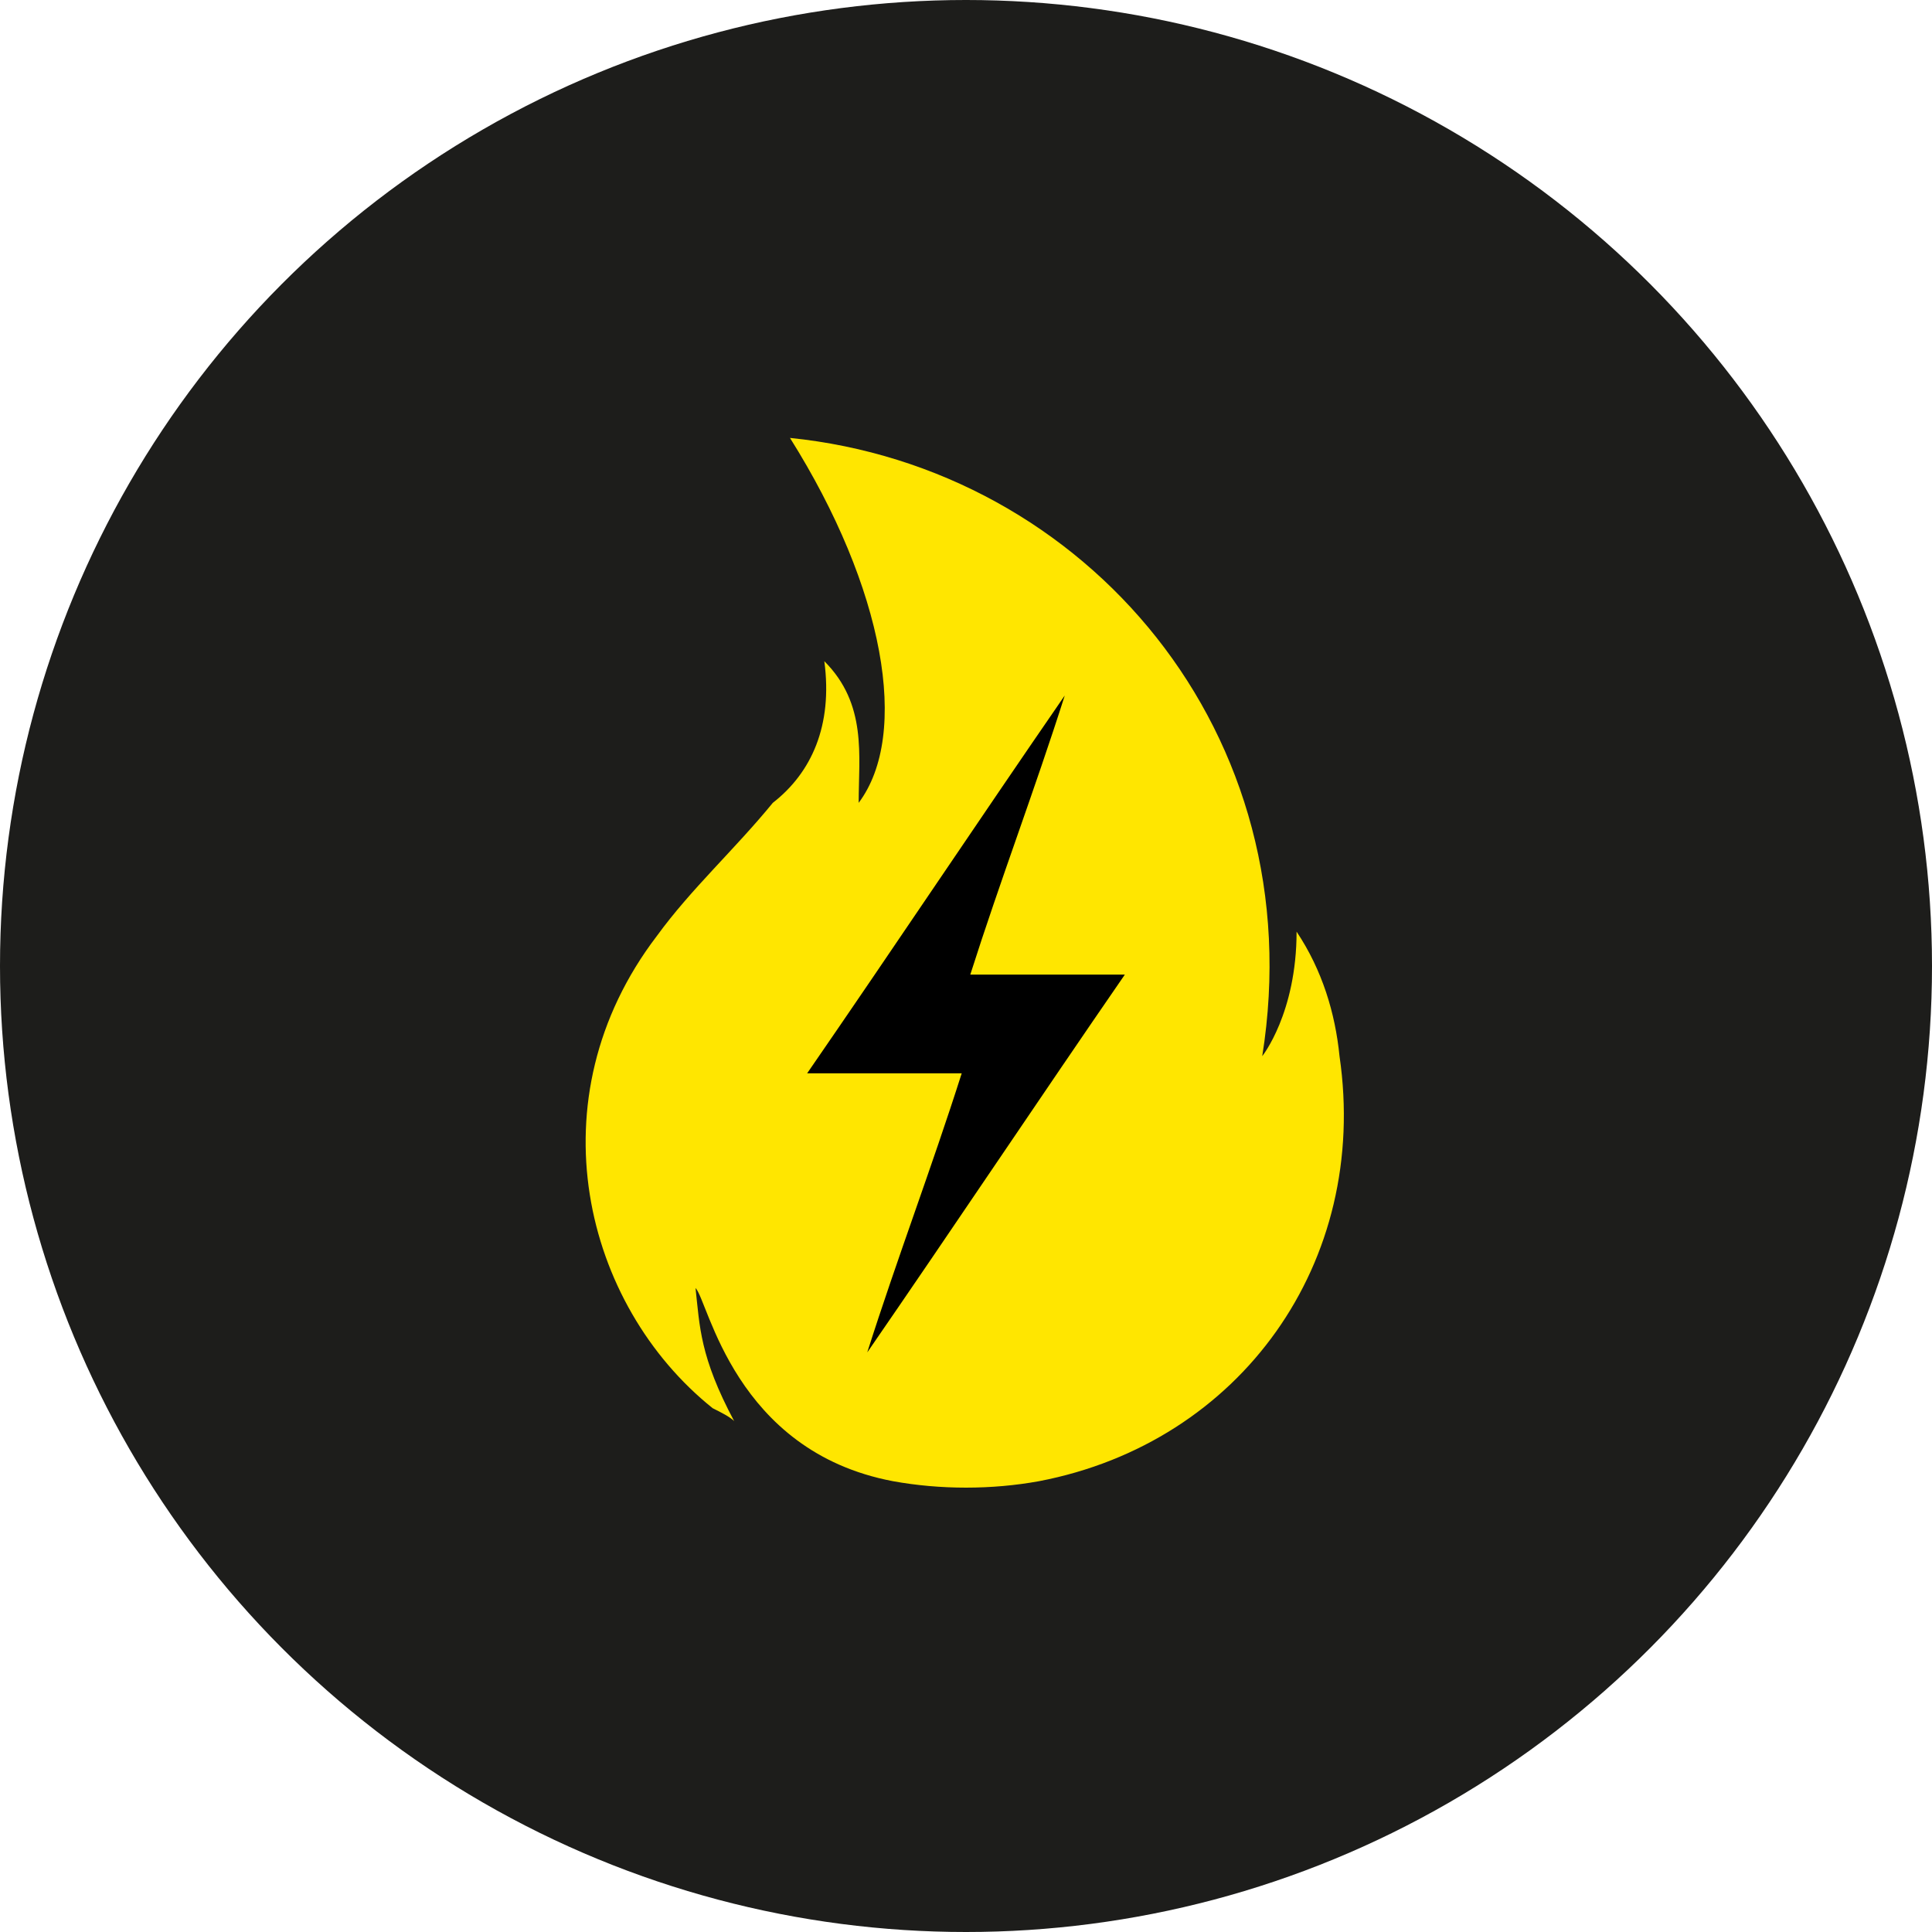 <?xml version="1.0" encoding="utf-8"?>
<!-- Generator: Adobe Illustrator 26.2.1, SVG Export Plug-In . SVG Version: 6.00 Build 0)  -->
<svg version="1.1" xmlns="http://www.w3.org/2000/svg" xmlns:xlink="http://www.w3.org/1999/xlink" x="0px" y="0px"
	 viewBox="0 0 45 45" style="enable-background:new 0 0 45 45;" xml:space="preserve">
<style type="text/css">
	.st0{fill:#696D6F;}
	.st1{fill:none;stroke:#696D6F;stroke-width:0.831;stroke-linecap:round;stroke-miterlimit:10;}
	.st2{fill:#CDD0D1;}
	.st3{fill:#FFE600;}
	.st4{fill:none;stroke:#FFE600;stroke-width:1.5;stroke-linecap:round;stroke-miterlimit:10;}
	.st5{stroke:#FFE600;stroke-width:1.5;stroke-linecap:round;stroke-miterlimit:10;}
	.st6{fill:#3C3C3B;}
	.st7{fill:#FFE900;}
	.st8{fill:none;stroke:#FFE900;stroke-width:1.75;stroke-linecap:round;stroke-miterlimit:10;}
	.st9{fill:#E3E6E5;}
	.st10{fill:none;stroke:#1D1D1B;stroke-width:2;stroke-miterlimit:10;}
	.st11{fill:none;stroke:#FFE600;stroke-miterlimit:10;}
	.st12{fill:none;stroke:#FFE600;stroke-width:2.5;stroke-linecap:square;stroke-miterlimit:10;}
	.st13{fill:none;stroke:#FFE600;stroke-width:2.5;stroke-linecap:round;stroke-miterlimit:10;}
	.st14{fill:none;stroke:#FFE600;stroke-width:4;stroke-miterlimit:10;}
	.st15{fill:none;stroke:#E3E6E5;stroke-miterlimit:10;}
	.st16{fill:none;stroke:#E3E6E5;stroke-width:1.5;stroke-linecap:round;stroke-miterlimit:10;}
	.st17{fill:none;stroke:#FFE600;stroke-linecap:round;stroke-miterlimit:10;}
	.st18{stroke:#FFE600;stroke-linecap:round;stroke-miterlimit:10;}
	.st19{clip-path:url(#SVGID_00000068662023789278720310000013005784249626057111_);}
	.st20{fill:#1D1D1B;}
	.st21{fill:none;stroke:#FFE600;stroke-width:1.5;stroke-linecap:round;stroke-linejoin:round;stroke-miterlimit:10;}
	.st22{fill:none;}
</style>
<g id="Capa_1">
</g>
<g id="Capa_2">
	<g>
		<circle class="st20" cx="22.5" cy="22.5" r="22.5"/>
	</g>
	<g id="X8KUms_00000031906323149903668940000013957710834929217419_">
		<g>
			<path class="st3" d="M19.2,15.4c1,1,0.8,2.2,0.8,3.3c1.2-1.6,0.6-5-1.6-8.5c6.9,0.7,12.2,6.9,11,14.4c0,0,0.8-1,0.8-2.9
				c0.6,0.9,0.9,1.9,1,2.9c0.7,4.8-2.3,9-7,9.9c-1.1,0.2-2.3,0.2-3.4,0c-3.7-0.7-4.3-4.2-4.6-4.5c0.1,0.9,0.1,1.6,0.9,3.1
				c-0.1-0.1-0.3-0.2-0.5-0.3c-3-2.4-4.2-7.2-1.3-11c0.8-1.1,1.8-2,2.7-3.1C18.9,18,19.4,16.9,19.2,15.4z"/>
		</g>
	</g>
	<g id="QljwB0_00000103250421045599848550000015718599623095520143_">
		<g>
			<path d="M20.2,31.5c0.7-2.2,1.5-4.3,2.2-6.5c-1.2,0-2.4,0-3.6,0c2-2.9,4-5.9,6-8.8c0,0,0,0,0,0c-0.7,2.2-1.5,4.3-2.2,6.5
				c1.2,0,2.4,0,3.6,0C24.2,25.6,22.2,28.6,20.2,31.5C20.2,31.5,20.2,31.5,20.2,31.5z"/>
		</g>
	</g>
</g>
</svg>
